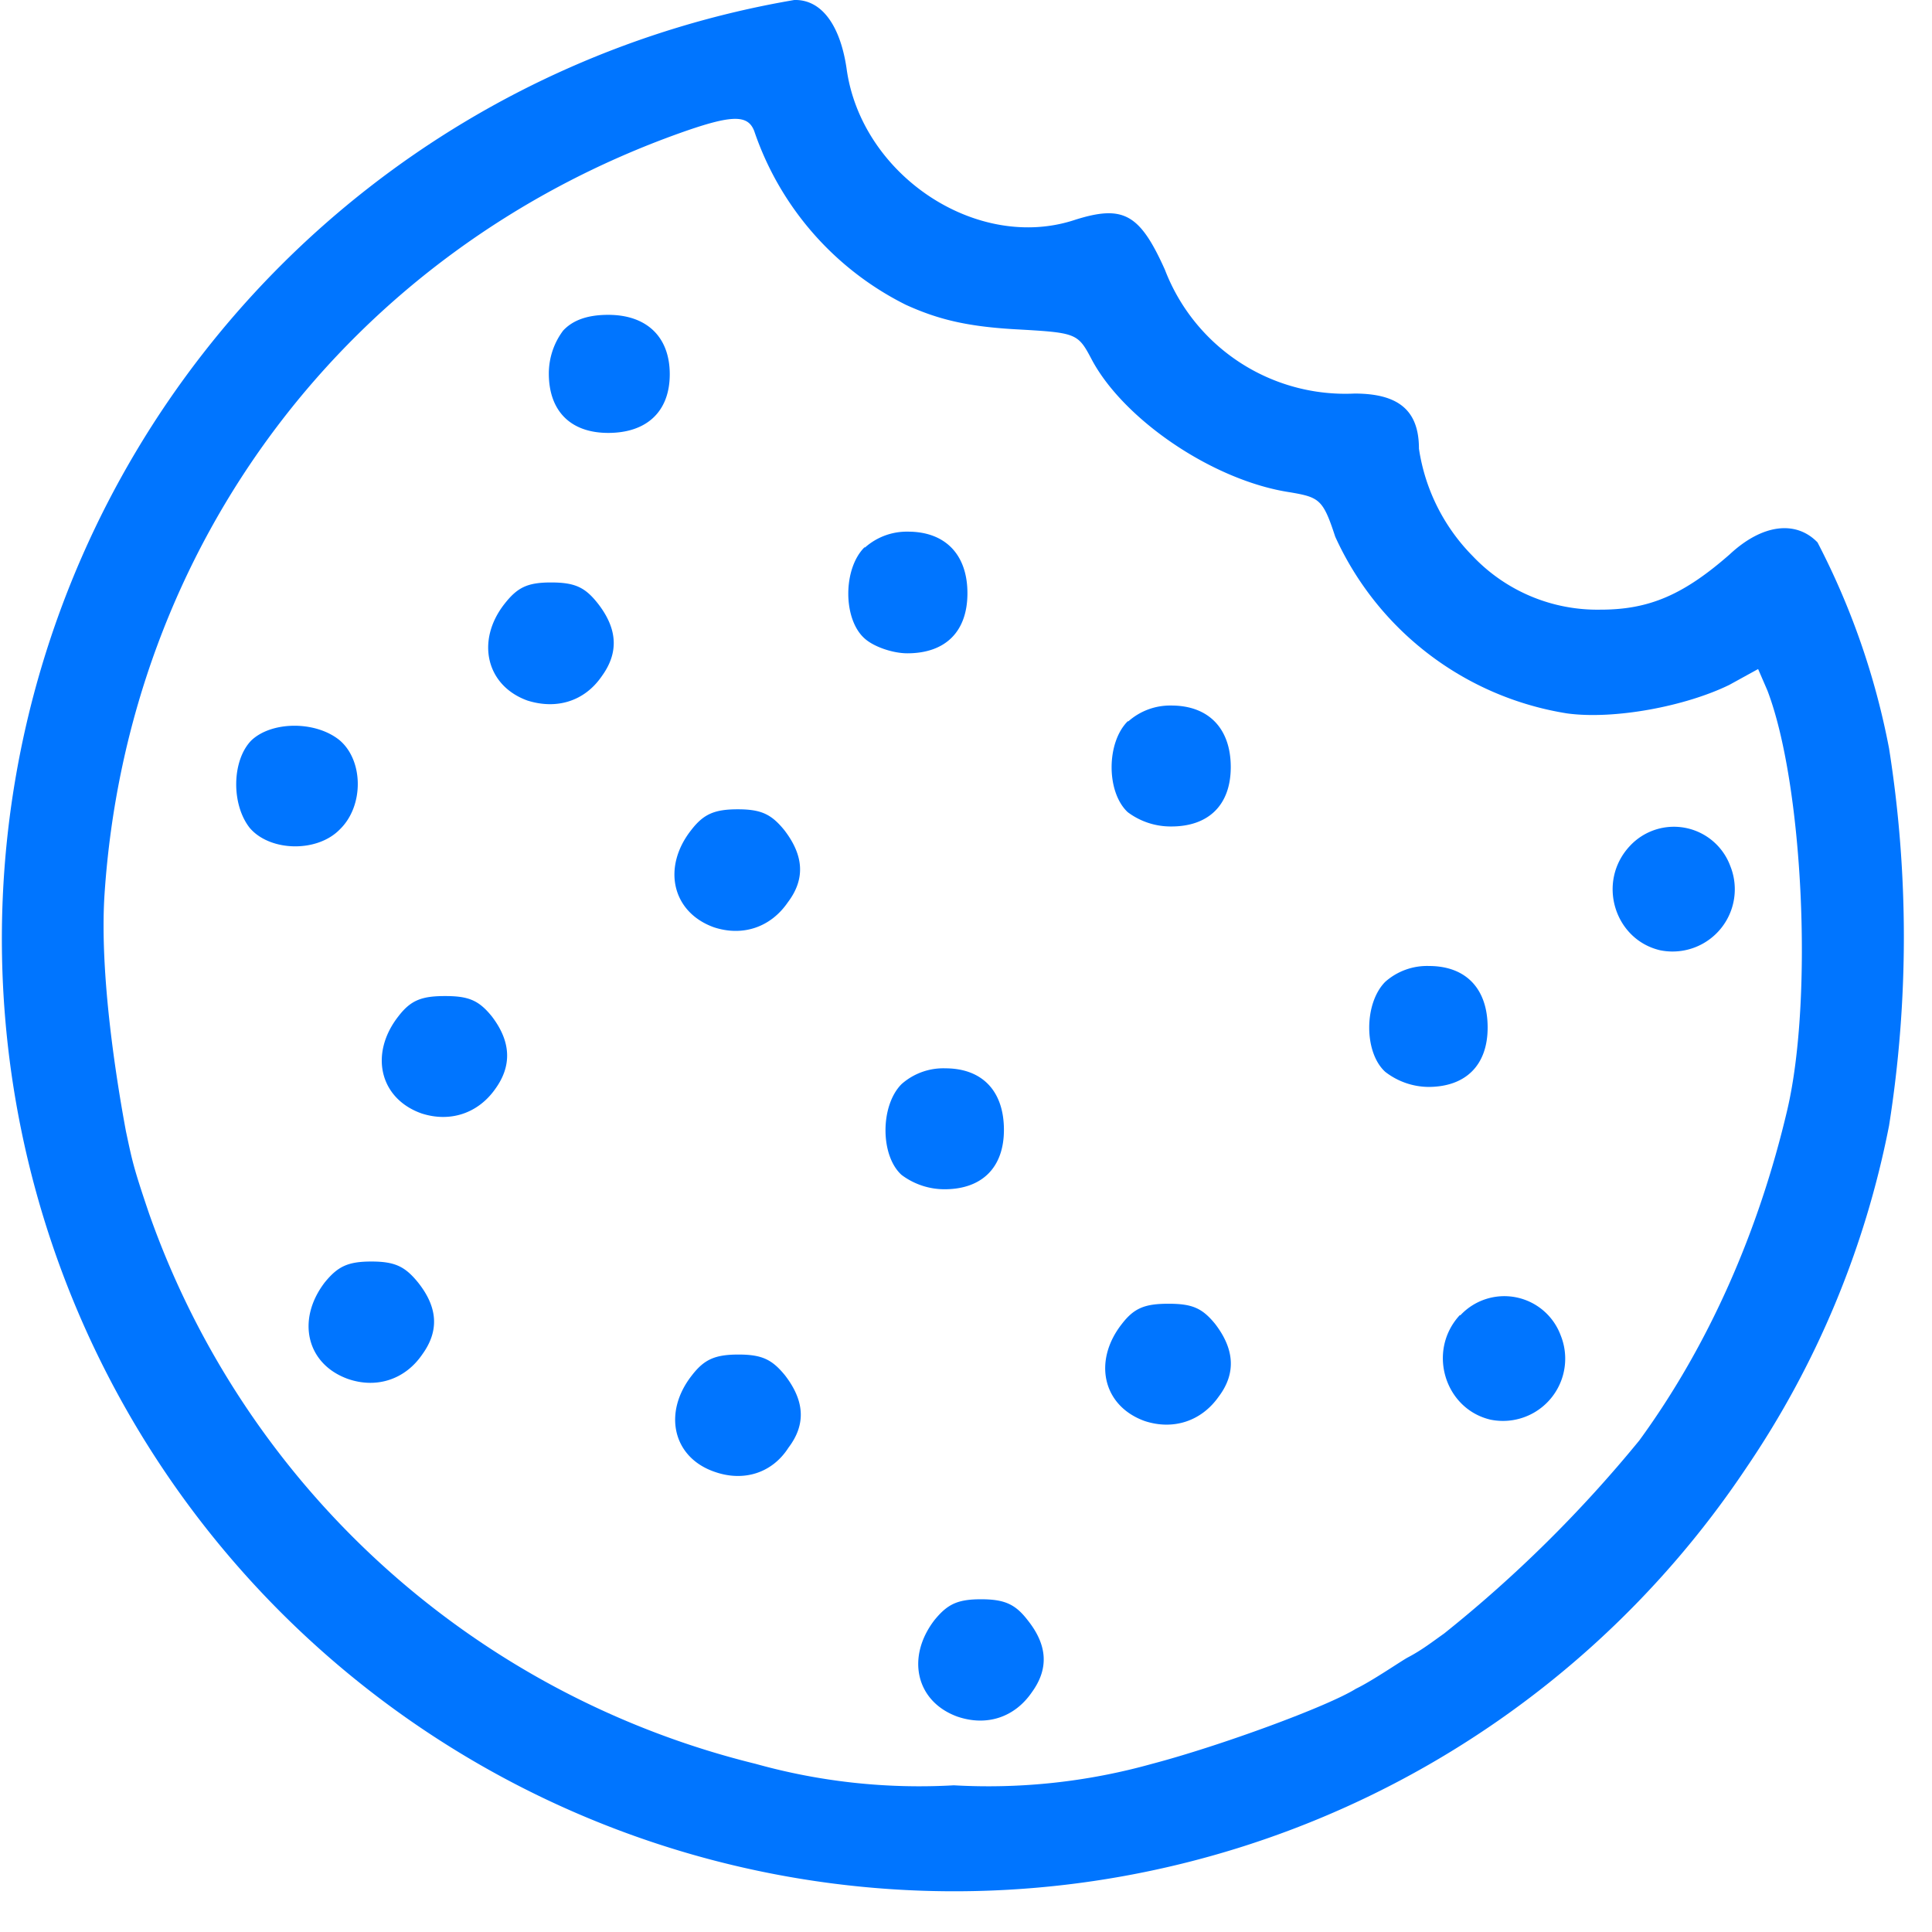 <svg xmlns="http://www.w3.org/2000/svg" width="27" height="27" fill="none" viewBox="0 0 27 27">
  <path fill="#0075FF" d="M26.4 10.46a10.5 10.5 0 0 0-1-2.88c-.3-.31-.77-.26-1.23.17-.64.56-1.12.77-1.8.77a2.4 2.4 0 0 1-1.79-.75 2.7 2.7 0 0 1-.75-1.5c0-.53-.28-.77-.9-.77a2.7 2.7 0 0 1-2.65-1.73c-.35-.78-.58-.91-1.25-.7-1.37.46-3-.62-3.2-2.12-.09-.6-.35-.96-.73-.95a13.31 13.31 0 1 0 13.3 20.52 12.9 12.9 0 0 0 2-4.79 16.9 16.9 0 0 0 0-5.27Zm-1.42 5.04c-.4 1.71-1.1 3.3-2.07 4.63a18.18 18.18 0 0 1-2.73 2.7c-.17.12-.31.23-.5.33-.08.04-.5.33-.73.44-.4.25-1.9.8-2.85 1.05a8.5 8.5 0 0 1-2.77.3 8.5 8.5 0 0 1-2.77-.3 12.03 12.03 0 0 1-8.48-7.7c-.22-.65-.23-.72-.32-1.14-.13-.7-.37-2.18-.3-3.3.32-4.9 3.42-9 8.04-10.65.73-.26.95-.26 1.04-.03a4.23 4.23 0 0 0 2.12 2.43c.44.2.84.3 1.5.34.89.05.9.05 1.1.43.45.84 1.7 1.69 2.77 1.85.41.07.46.1.63.62a4.3 4.3 0 0 0 3.24 2.47c.66.09 1.66-.1 2.27-.4l.4-.22.13.3c.5 1.31.64 4.3.28 5.85Z"/>
  <path fill="#0075FF" d="M7.87 4.62a1 1 0 0 0-.2.6c0 .52.3.83.83.83.54 0 .86-.3.86-.82s-.32-.83-.86-.83c-.3 0-.5.08-.63.22ZM7.05 8.44c-.4.51-.26 1.14.32 1.35.41.13.8.01 1.04-.34.24-.33.22-.66-.05-1.01-.18-.23-.32-.3-.66-.3-.33 0-.47.07-.65.3ZM9.66 11.6c-.41.52-.27 1.15.32 1.36.4.13.79 0 1.03-.35.25-.33.22-.66-.05-1.01-.18-.22-.32-.29-.65-.29s-.48.07-.65.29ZM5.57 14.2c-.41.52-.27 1.15.32 1.36.4.13.79 0 1.03-.34.24-.33.22-.67-.05-1.02-.18-.22-.32-.28-.65-.28s-.48.06-.65.28ZM4.54 17.92c-.4.52-.26 1.14.32 1.35.4.14.8.01 1.04-.34.24-.33.22-.66-.06-1.01-.18-.22-.32-.29-.65-.29s-.47.07-.65.29ZM9.67 19.22c-.41.52-.27 1.15.32 1.35.4.14.8.02 1.03-.34.25-.33.22-.66-.05-1.01-.18-.22-.32-.29-.65-.29s-.48.07-.65.29ZM13.06 22.64c-.4.52-.26 1.14.32 1.35.41.14.8.01 1.04-.34.24-.33.22-.66-.06-1.01-.17-.22-.32-.29-.65-.29s-.47.07-.65.29ZM15.68 18.5c-.41.52-.27 1.15.32 1.36.4.13.79 0 1.03-.34.25-.33.22-.67-.05-1.02-.18-.22-.32-.28-.65-.28s-.48.06-.65.28ZM3.51 10.35c-.27.28-.28.89-.02 1.22.28.33.94.35 1.26.02.34-.33.33-.97-.01-1.25-.34-.27-.95-.26-1.23.01ZM19.36 13.72c-.3.3-.3.99 0 1.26a1 1 0 0 0 .6.21c.52 0 .83-.3.83-.83 0-.54-.3-.86-.82-.86a.88.88 0 0 0-.61.22ZM15.76 10.08c-.3.3-.3.99 0 1.27a1 1 0 0 0 .61.2c.52 0 .83-.3.83-.83 0-.54-.31-.86-.83-.86a.88.88 0 0 0-.6.22ZM12.6 15.15c-.3.3-.3 1 0 1.27a1 1 0 0 0 .6.2c.52 0 .83-.3.83-.83 0-.54-.3-.86-.82-.86a.88.88 0 0 0-.61.22ZM12.08 7.65c-.3.3-.3 1 0 1.27.13.12.4.21.6.21.53 0 .84-.3.84-.84s-.31-.86-.83-.86a.88.88 0 0 0-.6.22ZM20.4 18.38c-.46.5-.21 1.31.43 1.46a.87.87 0 0 0 .98-1.18.84.84 0 0 0-1.4-.28ZM22.78 11.82c-.47.5-.22 1.31.42 1.46a.87.87 0 0 0 .98-1.18.84.84 0 0 0-1.4-.28Z"/>
</svg>